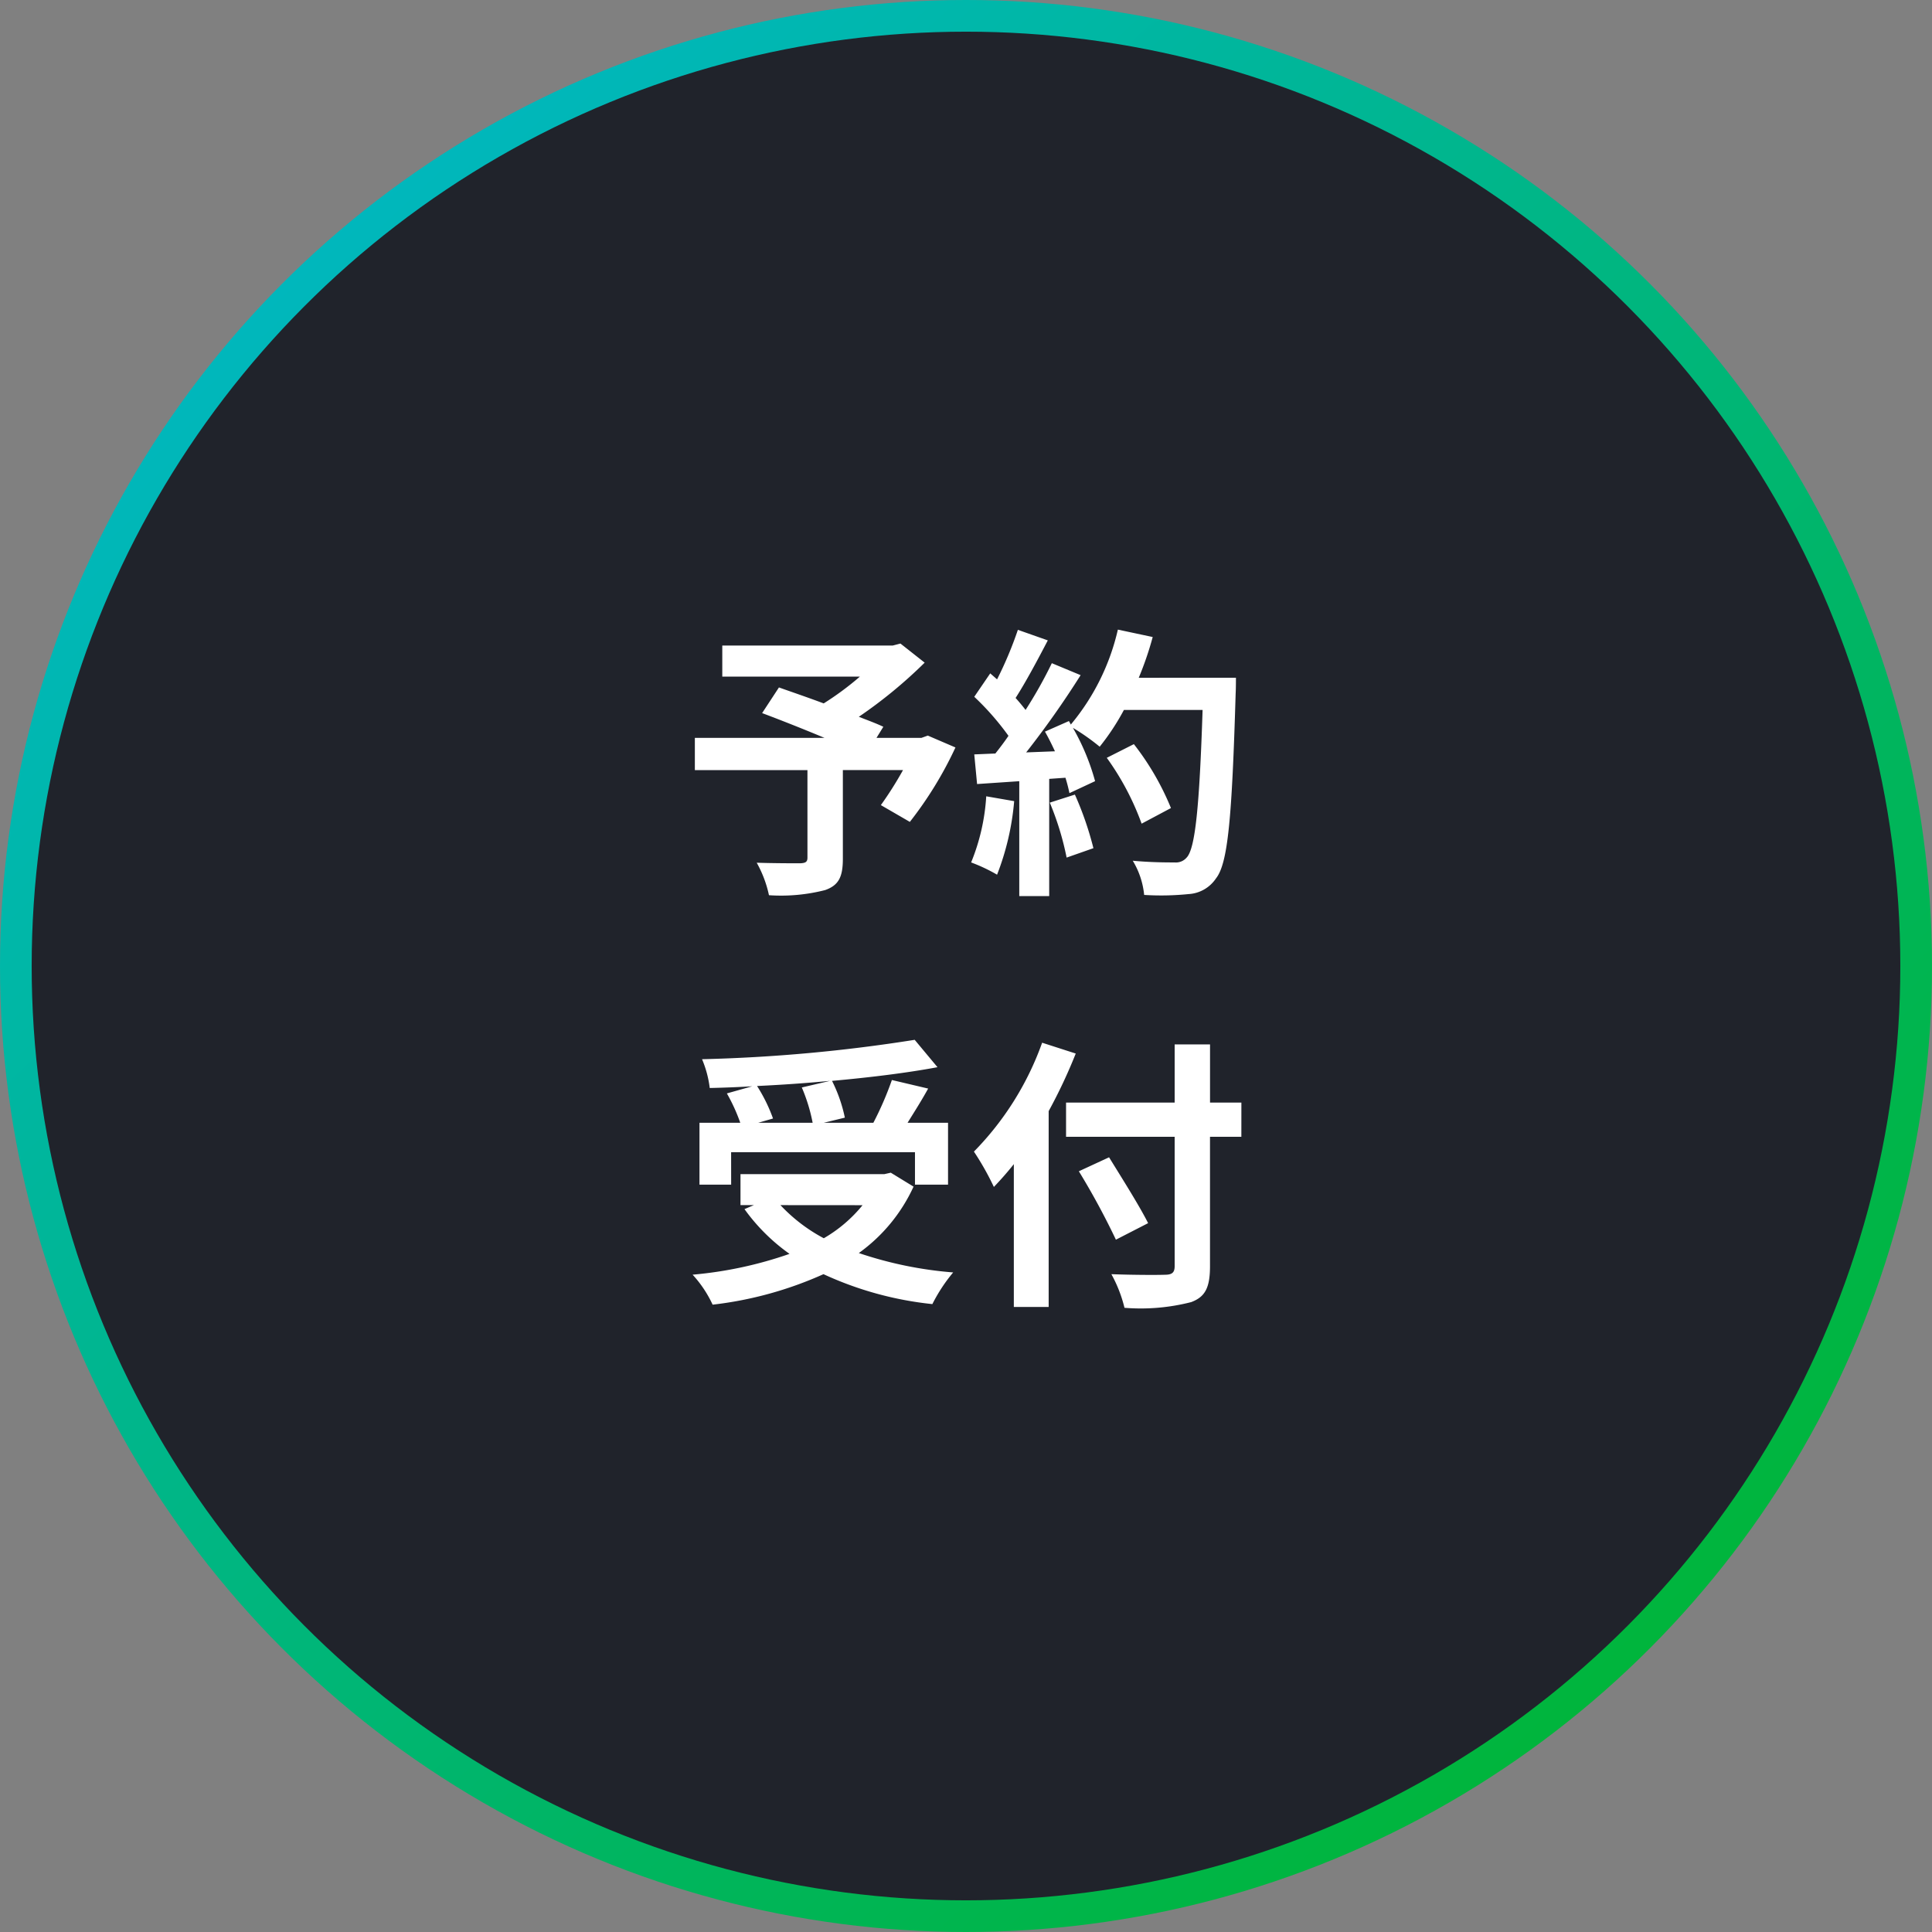 <svg id="コンポーネント_31_1" data-name="コンポーネント 31 – 1" xmlns="http://www.w3.org/2000/svg" xmlns:xlink="http://www.w3.org/1999/xlink" width="122" height="122" viewBox="0 0 122 122">
  <rect x="0" y="0" width="122" height="122" fill="#808080" stroke="none"/>
  <defs>
    <linearGradient id="linear-gradient" x1="0.169" y1="0.133" x2="1" y2="1.03" gradientUnits="objectBoundingBox">
      <stop offset="0" stop-color="#00b7bc"/>
      <stop offset="1" stop-color="#00b41e"/>
    </linearGradient>
  </defs>
  <g id="グループ_1973" data-name="グループ 1973" transform="translate(-178.015 -680.015)">
    <circle id="楕円形_26" data-name="楕円形 26" cx="61" cy="61" r="61" transform="translate(178.015 680.015)" fill="url(#linear-gradient)"/>
    <circle id="楕円形_27" data-name="楕円形 27" cx="59" cy="59" r="59" transform="translate(180.015 682.015)" fill="#20232b"/>
  </g>
  <path id="パス_3604" data-name="パス 3604" d="M-2.412-8.55l-.4.144H-5.652l.432-.7c-.414-.2-.954-.4-1.548-.63a29.676,29.676,0,0,0,4.158-3.42l-1.53-1.206-.486.126H-15.39v1.962H-6.7a18.736,18.736,0,0,1-2.286,1.692c-1.008-.378-2.016-.72-2.826-1.008l-1.062,1.62c1.152.432,2.61,1.008,3.942,1.566h-8.19v2.034h7.11V-.846c0,.27-.108.342-.45.36-.36,0-1.692,0-2.754-.036a7.29,7.29,0,0,1,.774,2.052,11.247,11.247,0,0,0,3.546-.324C-8.028.9-7.776.36-7.776-.774v-5.6h3.8a22.752,22.752,0,0,1-1.4,2.214L-3.546-3.1a23.976,23.976,0,0,0,2.88-4.7Zm3.69,3.834A13.087,13.087,0,0,1,.324-.54,10.58,10.58,0,0,1,1.962.234,16.642,16.642,0,0,0,3.042-4.41Zm4.014.4A18.32,18.32,0,0,1,6.354-.846L8.046-1.44a20.527,20.527,0,0,0-1.17-3.384ZM10.908-12.2a20.643,20.643,0,0,0,.882-2.574l-2.2-.468a14.332,14.332,0,0,1-2.97,5.994L6.5-9.468,4.986-8.8c.216.378.432.81.63,1.242L3.8-7.488a57.947,57.947,0,0,0,3.438-4.878l-1.818-.756A28.145,28.145,0,0,1,3.762-10.17c-.18-.234-.4-.5-.63-.756.648-1.008,1.386-2.394,2.034-3.636l-1.89-.666A23.794,23.794,0,0,1,1.962-12.1l-.432-.378L.522-11a16.957,16.957,0,0,1,2.16,2.466c-.27.4-.558.774-.828,1.116L.522-7.362.7-5.49l2.664-.18V1.584h1.89v-7.4l1.026-.072a9.8,9.8,0,0,1,.252.972l1.62-.756a14.336,14.336,0,0,0-1.4-3.366A13.754,13.754,0,0,1,8.442-7.848a14.83,14.83,0,0,0,1.53-2.322H14.94c-.2,6.138-.468,8.766-1.008,9.324a.888.888,0,0,1-.756.306c-.486,0-1.512,0-2.646-.108a5.117,5.117,0,0,1,.72,2.16,17.183,17.183,0,0,0,2.808-.054,2.231,2.231,0,0,0,1.728-.99c.756-.954,1.008-3.8,1.242-11.682.018-.27.018-.99.018-.99Zm2.034,8.226A16.93,16.93,0,0,0,10.6-8.01l-1.71.864a17,17,0,0,1,2.2,4.158ZM-10.368,13.67A10.813,10.813,0,0,1-9.684,15.9h-3.438l.936-.27a10.223,10.223,0,0,0-1.008-2.052c1.53-.072,3.1-.18,4.608-.324Zm-4.464,4.086h11.61v2.052h2.088V15.9H-3.69c.414-.666.882-1.4,1.3-2.16L-4.68,13.2a20.417,20.417,0,0,1-1.17,2.7H-8.982l1.332-.324a9.431,9.431,0,0,0-.81-2.322c2.394-.216,4.716-.5,6.66-.864l-1.44-1.728a100.763,100.763,0,0,1-13.428,1.224,6.774,6.774,0,0,1,.486,1.818c.864-.018,1.782-.054,2.682-.108l-1.6.45a11.221,11.221,0,0,1,.846,1.854H-16.83v3.906h2Zm8.3,3.348a8.912,8.912,0,0,1-2.448,2.088A10.474,10.474,0,0,1-11.718,21.1Zm1.782-2.052-.4.09h-9.09V21.1h.846l-.594.252a12.11,12.11,0,0,0,2.844,2.826,25.136,25.136,0,0,1-6.12,1.314A7.37,7.37,0,0,1-16,27.386,23.594,23.594,0,0,0-9,25.46a21.715,21.715,0,0,0,6.876,1.89,10.349,10.349,0,0,1,1.314-2,24.538,24.538,0,0,1-5.958-1.224,10.575,10.575,0,0,0,3.456-4.194Zm9.558-8.208A18.843,18.843,0,0,1,.5,17.72a17.479,17.479,0,0,1,1.26,2.232c.414-.432.846-.918,1.26-1.44V27.53h2.2V15.164a33.062,33.062,0,0,0,1.71-3.636Zm12.582,3.78h-1.98V10.952H13.176v3.672H6.318v2.16h6.858v8.172c0,.4-.162.54-.612.54-.414.018-2,.018-3.384-.036a8.526,8.526,0,0,1,.828,2.124,12.8,12.8,0,0,0,4.212-.36c.864-.324,1.188-.882,1.188-2.268V16.784h1.98ZM11.5,22.238c-.54-1.08-1.656-2.844-2.466-4.158l-1.908.882a46.6,46.6,0,0,1,2.34,4.32Z" transform="translate(61 55)" fill="#fff"/>
</svg>
